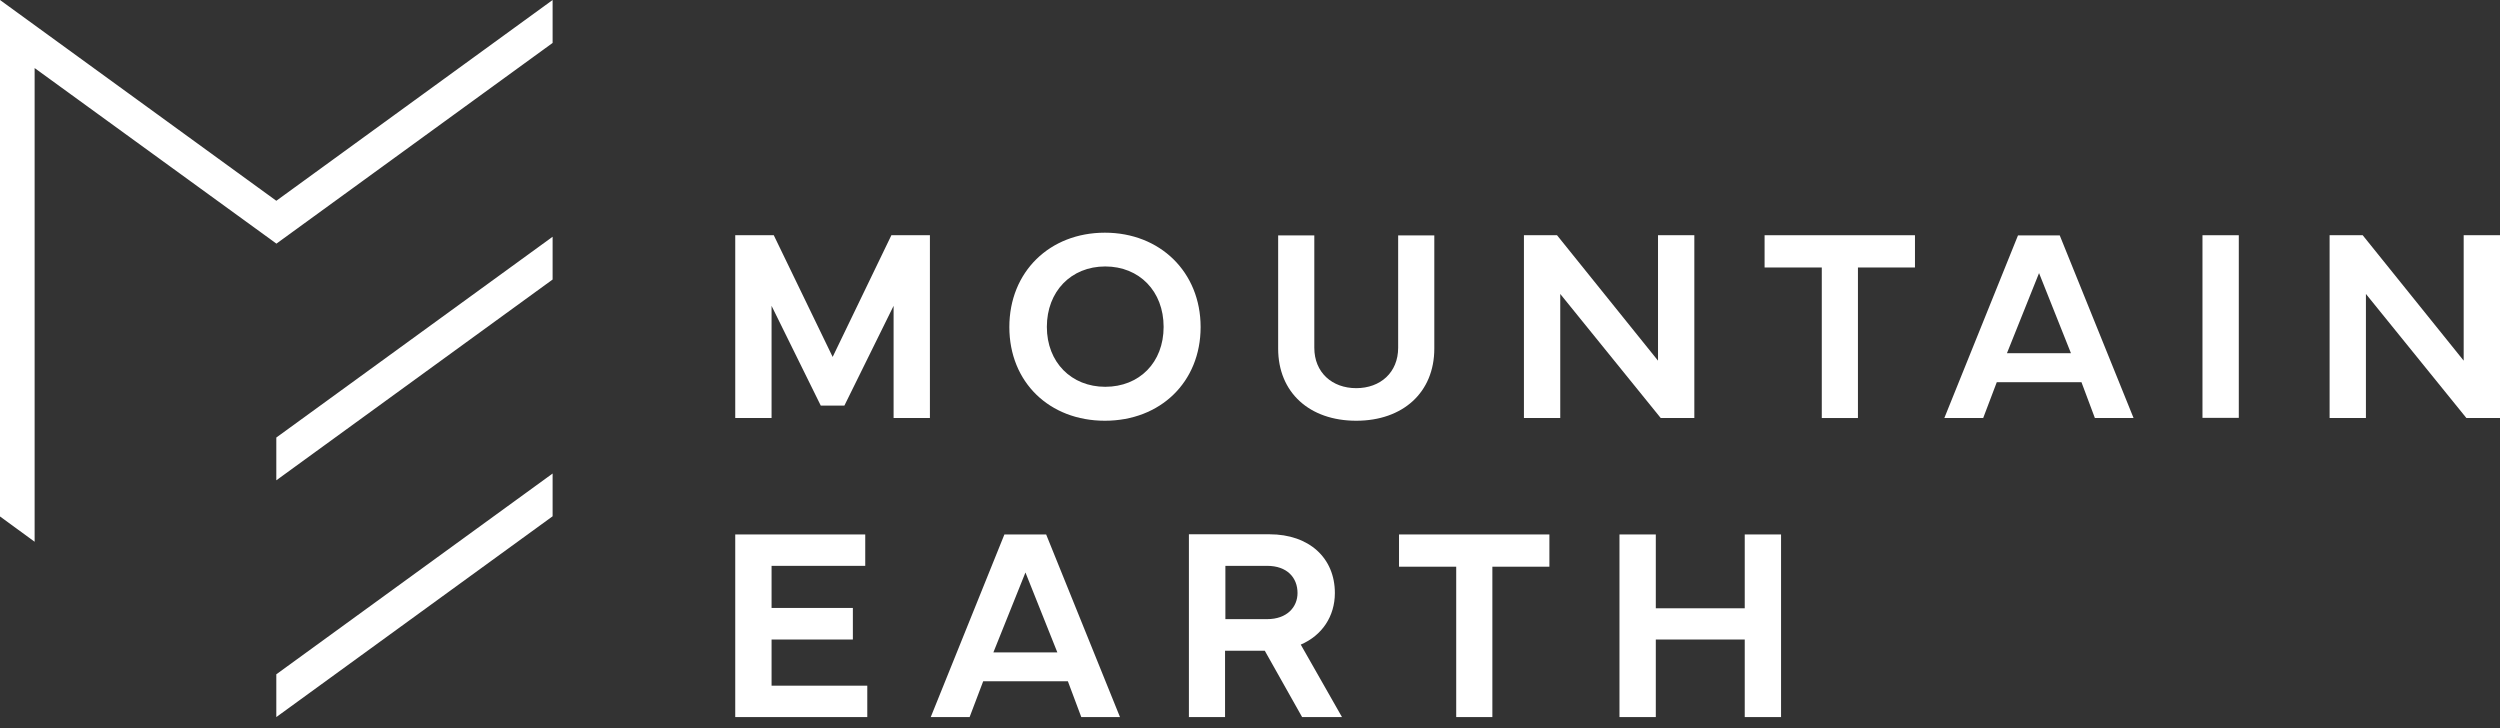 <svg width="206" height="60" viewBox="0 0 206 60" fill="none" xmlns="http://www.w3.org/2000/svg">
<rect x="0" y="0" width="206" height="60" fill="#333333" stroke="none"/>
<path d="M0 42.556L2.853 44.64V5.608L22.768 20.069V20.082L45.535 3.538V0L22.768 16.544L0 0V42.556Z" fill="white"/>
<path d="M22.768 59.087L45.535 42.542V39.018L22.768 55.562V59.087Z" fill="white"/>
<path d="M22.768 39.577L45.535 23.033V19.509L22.768 36.053V39.577Z" fill="white"/>
<path d="M60.584 19.383H63.759L68.611 29.411L73.45 19.383H76.625V34.445H73.632V25.201L69.576 33.424H67.632L63.577 25.201V34.445H60.584V19.383Z" fill="white"/>
<path d="M83.17 26.949C83.17 22.39 86.498 19.173 91.043 19.173C95.589 19.173 98.931 22.418 98.931 26.949C98.931 31.48 95.617 34.669 91.043 34.669C86.47 34.669 83.17 31.494 83.17 26.949ZM91.072 31.872C93.882 31.872 95.882 29.872 95.882 26.935C95.882 23.998 93.882 21.956 91.072 21.956C88.26 21.956 86.261 24.012 86.261 26.935C86.261 29.858 88.288 31.872 91.072 31.872Z" fill="white"/>
<path d="M105.32 28.726V19.398H108.299V28.656C108.299 30.697 109.768 31.984 111.753 31.984C113.739 31.984 115.208 30.697 115.208 28.656V19.398H118.187V28.726C118.187 32.334 115.599 34.669 111.753 34.669C107.908 34.669 105.32 32.348 105.32 28.726Z" fill="white"/>
<path d="M125.572 34.445V19.383H128.299L136.62 29.718V19.383H139.613V34.445H136.844L128.565 24.222V34.445H125.572Z" fill="white"/>
<path d="M145.402 19.383H157.793V22.041H153.094V34.445H150.115V22.041H145.402V19.383Z" fill="white"/>
<path d="M160.213 34.445L166.282 19.398H169.723L175.806 34.445H172.618L171.513 31.494H164.534L163.415 34.445H160.227H160.213ZM170.646 29.103L168.017 22.502L165.373 29.103H170.646Z" fill="white"/>
<path d="M184.477 19.383H181.484V34.431H184.477V19.383Z" fill="white"/>
<path d="M203.007 19.383V29.718L194.686 19.383H191.959V34.445H194.952V24.222L203.231 34.445H206V19.383H203.007Z" fill="white"/>
<path d="M60.584 44.039H71.296V46.626H63.577V50.095H70.276V52.696H63.577V56.5H71.464V59.087H60.584V44.039Z" fill="white"/>
<path d="M76.693 59.087L82.763 44.039H86.203L92.287 59.087H89.098L87.993 56.136H81.015L79.896 59.087H76.707H76.693ZM87.126 53.759L84.497 47.172L81.854 53.759H87.126Z" fill="white"/>
<path d="M97.966 59.073V44.025H104.608C107.881 44.025 109.993 45.983 109.993 48.864C109.993 50.78 108.944 52.36 107.182 53.115L110.58 59.087H107.294L104.217 53.619H100.944V59.087H97.938L97.966 59.073ZM100.972 51.017H104.413C106.063 51.017 106.916 50.011 106.916 48.864C106.916 47.605 106.063 46.626 104.413 46.626H100.972V51.017Z" fill="white"/>
<path d="M115.279 44.039H127.67V46.696H122.971V59.087H119.992V46.696H115.279V44.039Z" fill="white"/>
<path d="M136.438 44.039V50.123H143.766V44.039H146.759V59.087H143.766V52.696H136.438V59.087H133.445V44.039H136.438Z" fill="white"/>
</svg>
